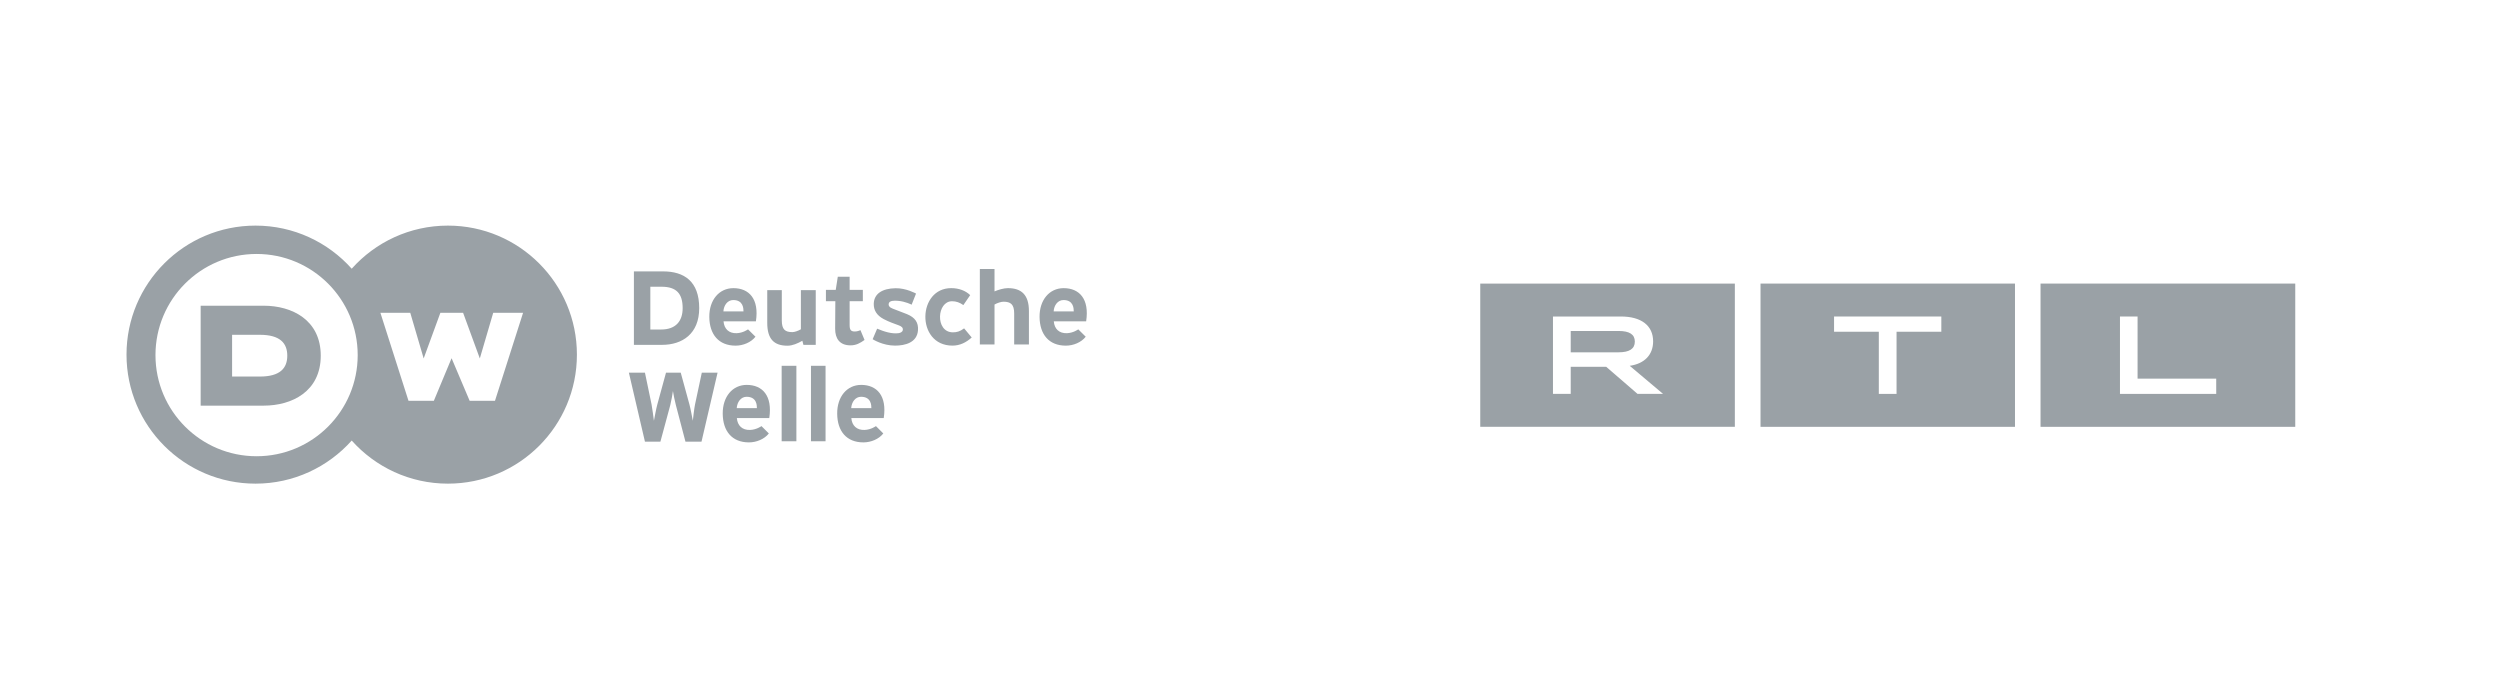 <?xml version="1.0" encoding="UTF-8"?>
<svg xmlns="http://www.w3.org/2000/svg" width="1640" height="450" viewBox="0 0 1640 450" fill="none">
  <rect width="1640" height="450" fill="white"></rect>
  <g clip-path="url(#clip0_901_296)">
    <path d="M324.7 262.946H308.097L296.239 234.99L284.594 262.946H267.981L249.542 205.198H269.131L277.925 235.145L288.885 205.198H303.796L314.765 235.145L323.55 205.198H343.139L324.7 262.946ZM168.325 299.293C131.688 299.293 101.99 269.587 101.99 232.951C101.99 196.304 131.688 166.599 168.325 166.599C204.952 166.599 234.649 196.304 234.649 232.951C234.649 269.587 204.952 299.293 168.325 299.293ZM293.842 148C268.754 148 246.217 158.923 230.726 176.275C215.225 158.923 192.688 148 167.6 148C120.874 148 82.99 185.893 82.99 232.641C82.99 279.38 120.874 317.273 167.6 317.273C192.688 317.273 215.225 306.35 230.726 288.998C246.217 306.35 268.754 317.273 293.842 317.273C340.568 317.273 378.452 279.38 378.452 232.641C378.452 185.893 340.568 148 293.842 148Z" fill="#9AA1A6"></path>
    <path d="M170.51 247.016H152.254V219.63H170.51C183.74 219.63 188.456 225.14 188.456 233.328C188.456 241.506 183.769 247.016 170.51 247.016ZM173.022 200.548H131.631V266.098H173.022C191.49 266.098 210.413 256.808 210.413 233.318C210.413 209.838 191.49 200.548 173.022 200.548Z" fill="#9AA1A6"></path>
    <path d="M525.376 190.34H535.127V226.223H527.038L526.342 223.535C523.307 225.285 519.857 226.783 516.61 226.783C507.719 226.783 503.312 222.404 503.312 211.713V190.34H512.861V210.176C512.861 216.218 515.103 217.871 519.77 217.871C521.239 217.871 523.52 217.078 525.376 216.015V190.34ZM447.821 202.133C447.821 210.592 443.395 216.16 433.673 216.16H426.618V188.097H434.001C443.791 188.097 447.821 192.67 447.821 202.133ZM458.683 202.133C458.683 184.511 448.758 178.034 434.997 178.034H415.842V226.223H434.311C447.502 226.223 458.683 219.06 458.683 202.133ZM631.961 200.142C629.613 198.46 627.274 197.609 624.558 197.609C619.572 197.609 616.798 202.52 616.653 207.527C616.489 212.718 619.156 218.006 625.09 218.006C627.564 218.006 629.651 217.523 632.454 215.406L637.441 221.389C633.778 224.715 629.622 226.725 624.81 226.725C612.633 226.725 606.854 216.991 607.047 207.411C607.221 198.131 612.99 189.016 623.988 189.016C628.994 189.016 633.391 190.649 636.445 193.607L631.961 200.142ZM652.401 225.962H642.775V176.468H652.401V191.162C654.807 190.118 658.46 189.016 661.156 189.016C670.047 189.016 674.976 193.385 674.976 204.076V225.962H665.302V205.613C665.302 199.572 662.935 197.919 658.267 197.919C656.798 197.919 654.256 198.711 652.401 199.775V225.962ZM481.104 189.025C471.74 189.025 465.197 196.817 465.303 207.924C465.419 219.369 471.44 226.745 482.564 226.745C487.492 226.745 492.672 224.608 495.591 220.887L490.701 216.053C490.701 216.053 487.55 218.402 483.298 218.576C478.157 218.779 475.045 215.763 474.639 210.795H495.871C498.123 196.082 491.368 189.025 481.104 189.025ZM487.734 204.26H474.552C474.794 200.297 477.239 196.826 481.017 196.826C487.637 196.826 487.714 202.443 487.734 204.26ZM564.457 216.585C564.457 216.585 562.582 217.465 560.862 217.465C558.591 217.465 557.354 216.827 557.354 213.385V197.58H566.023V190.166H557.354V181.524H549.594L548.241 190.166H541.805V197.58H547.98L547.854 215.676C547.854 222.008 550.744 226.551 557.934 226.551C561.664 226.551 564.254 225.072 567.144 223.013L564.457 216.585ZM697.754 189.025C688.39 189.025 681.838 196.817 681.954 207.924C682.07 219.369 688.081 226.745 699.214 226.745C704.142 226.745 709.313 224.608 712.231 220.887L707.341 216.053C707.341 216.053 704.2 218.402 699.948 218.576C694.807 218.779 691.685 215.763 691.289 210.795H712.512C714.763 196.082 708.018 189.025 697.754 189.025ZM704.384 204.26H691.193C691.434 200.297 693.879 196.826 697.658 196.826C704.278 196.826 704.365 202.443 704.384 204.26ZM598.03 199.881L600.92 192.583C600.92 192.583 594.513 188.967 587.526 189.074C578.741 189.209 573.329 192.708 573.184 199.311C573.097 203.38 575.039 206.87 579.746 209.345C583.264 211.201 586.54 212.283 589.768 213.492C591.42 214.11 592.561 215.038 592.222 216.595C591.942 217.89 590.521 218.402 589.458 218.557C585.129 219.176 579.891 217.523 575.407 215.609L572.459 222.52C572.459 222.52 578.895 226.725 587.178 226.725C593.682 226.725 601.606 224.782 602.196 216.691C602.573 211.587 600.34 208.291 594.977 206.077C592.773 205.159 585.651 202.481 585.651 202.481C583.476 201.698 582.742 200.49 583.003 199.185C583.428 197.087 586.588 197.145 589.043 197.339C594 197.735 598.03 199.881 598.03 199.881Z" fill="#9AA1A6"></path>
    <path d="M541.563 239.959H531.996V289.462H541.563V239.959ZM470.725 244.464H460.384L455.939 265.324C455.456 267.596 454.683 274.034 454.489 276.025C454.103 274.034 452.943 267.664 452.267 265.324L446.564 244.464H436.9L431.199 265.324C430.522 267.664 429.363 274.034 428.976 276.025C428.783 274.034 427.816 267.664 427.429 265.324L423.081 244.464H412.547L423.081 289.713H433.228L439.703 265.75C440.38 262.927 441.25 258.326 441.443 256.537C441.733 258.326 442.602 262.859 443.375 265.75L449.657 289.713H460.191L470.725 244.464ZM522.429 239.959H512.764V289.462H522.429V239.959ZM489.86 252.487C480.486 252.487 474.011 260.278 474.108 271.385C474.205 282.831 480.195 290.206 491.309 290.206C496.238 290.206 501.457 288.07 504.357 284.348L499.525 279.525C499.525 279.525 496.335 281.874 492.083 282.038C486.961 282.241 483.772 279.225 483.385 274.256H504.646C506.868 259.544 500.104 252.487 489.86 252.487ZM496.528 267.722H483.288C483.578 263.768 485.995 260.288 489.764 260.288C496.432 260.288 496.528 265.914 496.528 267.722ZM564.95 252.487C555.575 252.487 549.1 260.278 549.197 271.385C549.294 282.831 555.286 290.206 566.4 290.206C571.328 290.206 576.547 288.07 579.446 284.348L574.614 279.525C574.614 279.525 571.426 281.874 567.173 282.038C562.051 282.241 558.862 279.215 558.475 274.256H579.736C581.959 259.544 575.194 252.487 564.95 252.487ZM571.619 267.722H558.379C558.669 263.768 561.085 260.288 564.854 260.288C571.522 260.288 571.619 265.914 571.619 267.722Z" fill="#9AA1A6"></path>
  </g>
  <path d="M1138.06 186.027H971.044V280.002H1138.06V186.027ZM1069.1 239.976L1090.97 258.398H1074.22L1053.67 240.62H1030.39V258.398H1018.75V207.623H1063.28C1076.86 207.623 1084.45 213.707 1084.45 223.936C1084.45 232.719 1078.8 238.592 1069.1 239.976ZM1061.78 231.114C1068.93 231.114 1072.45 228.804 1072.45 224.086C1072.45 219.368 1068.93 217.12 1061.78 217.12H1030.39V231.114H1061.78Z" fill="#9AA1A6"></path>
  <path d="M1505.69 186.027H1338.59V280.002H1505.69V186.027ZM1453.84 258.398H1390.7V207.623H1402.25V248.389H1453.84V258.398Z" fill="#9AA1A6"></path>
  <path d="M1321.83 186.027H1154.9V280.002H1321.83V186.027ZM1273.51 217.622H1244.14V258.398H1232.5V217.622H1203.14V207.623H1273.51V217.622Z" fill="#9AA1A6"></path>
  <defs>
    <clipPath id="clip0_901_296">
      <rect width="633" height="174" fill="white" transform="translate(83 148)"></rect>
    </clipPath>
  </defs>
</svg>
